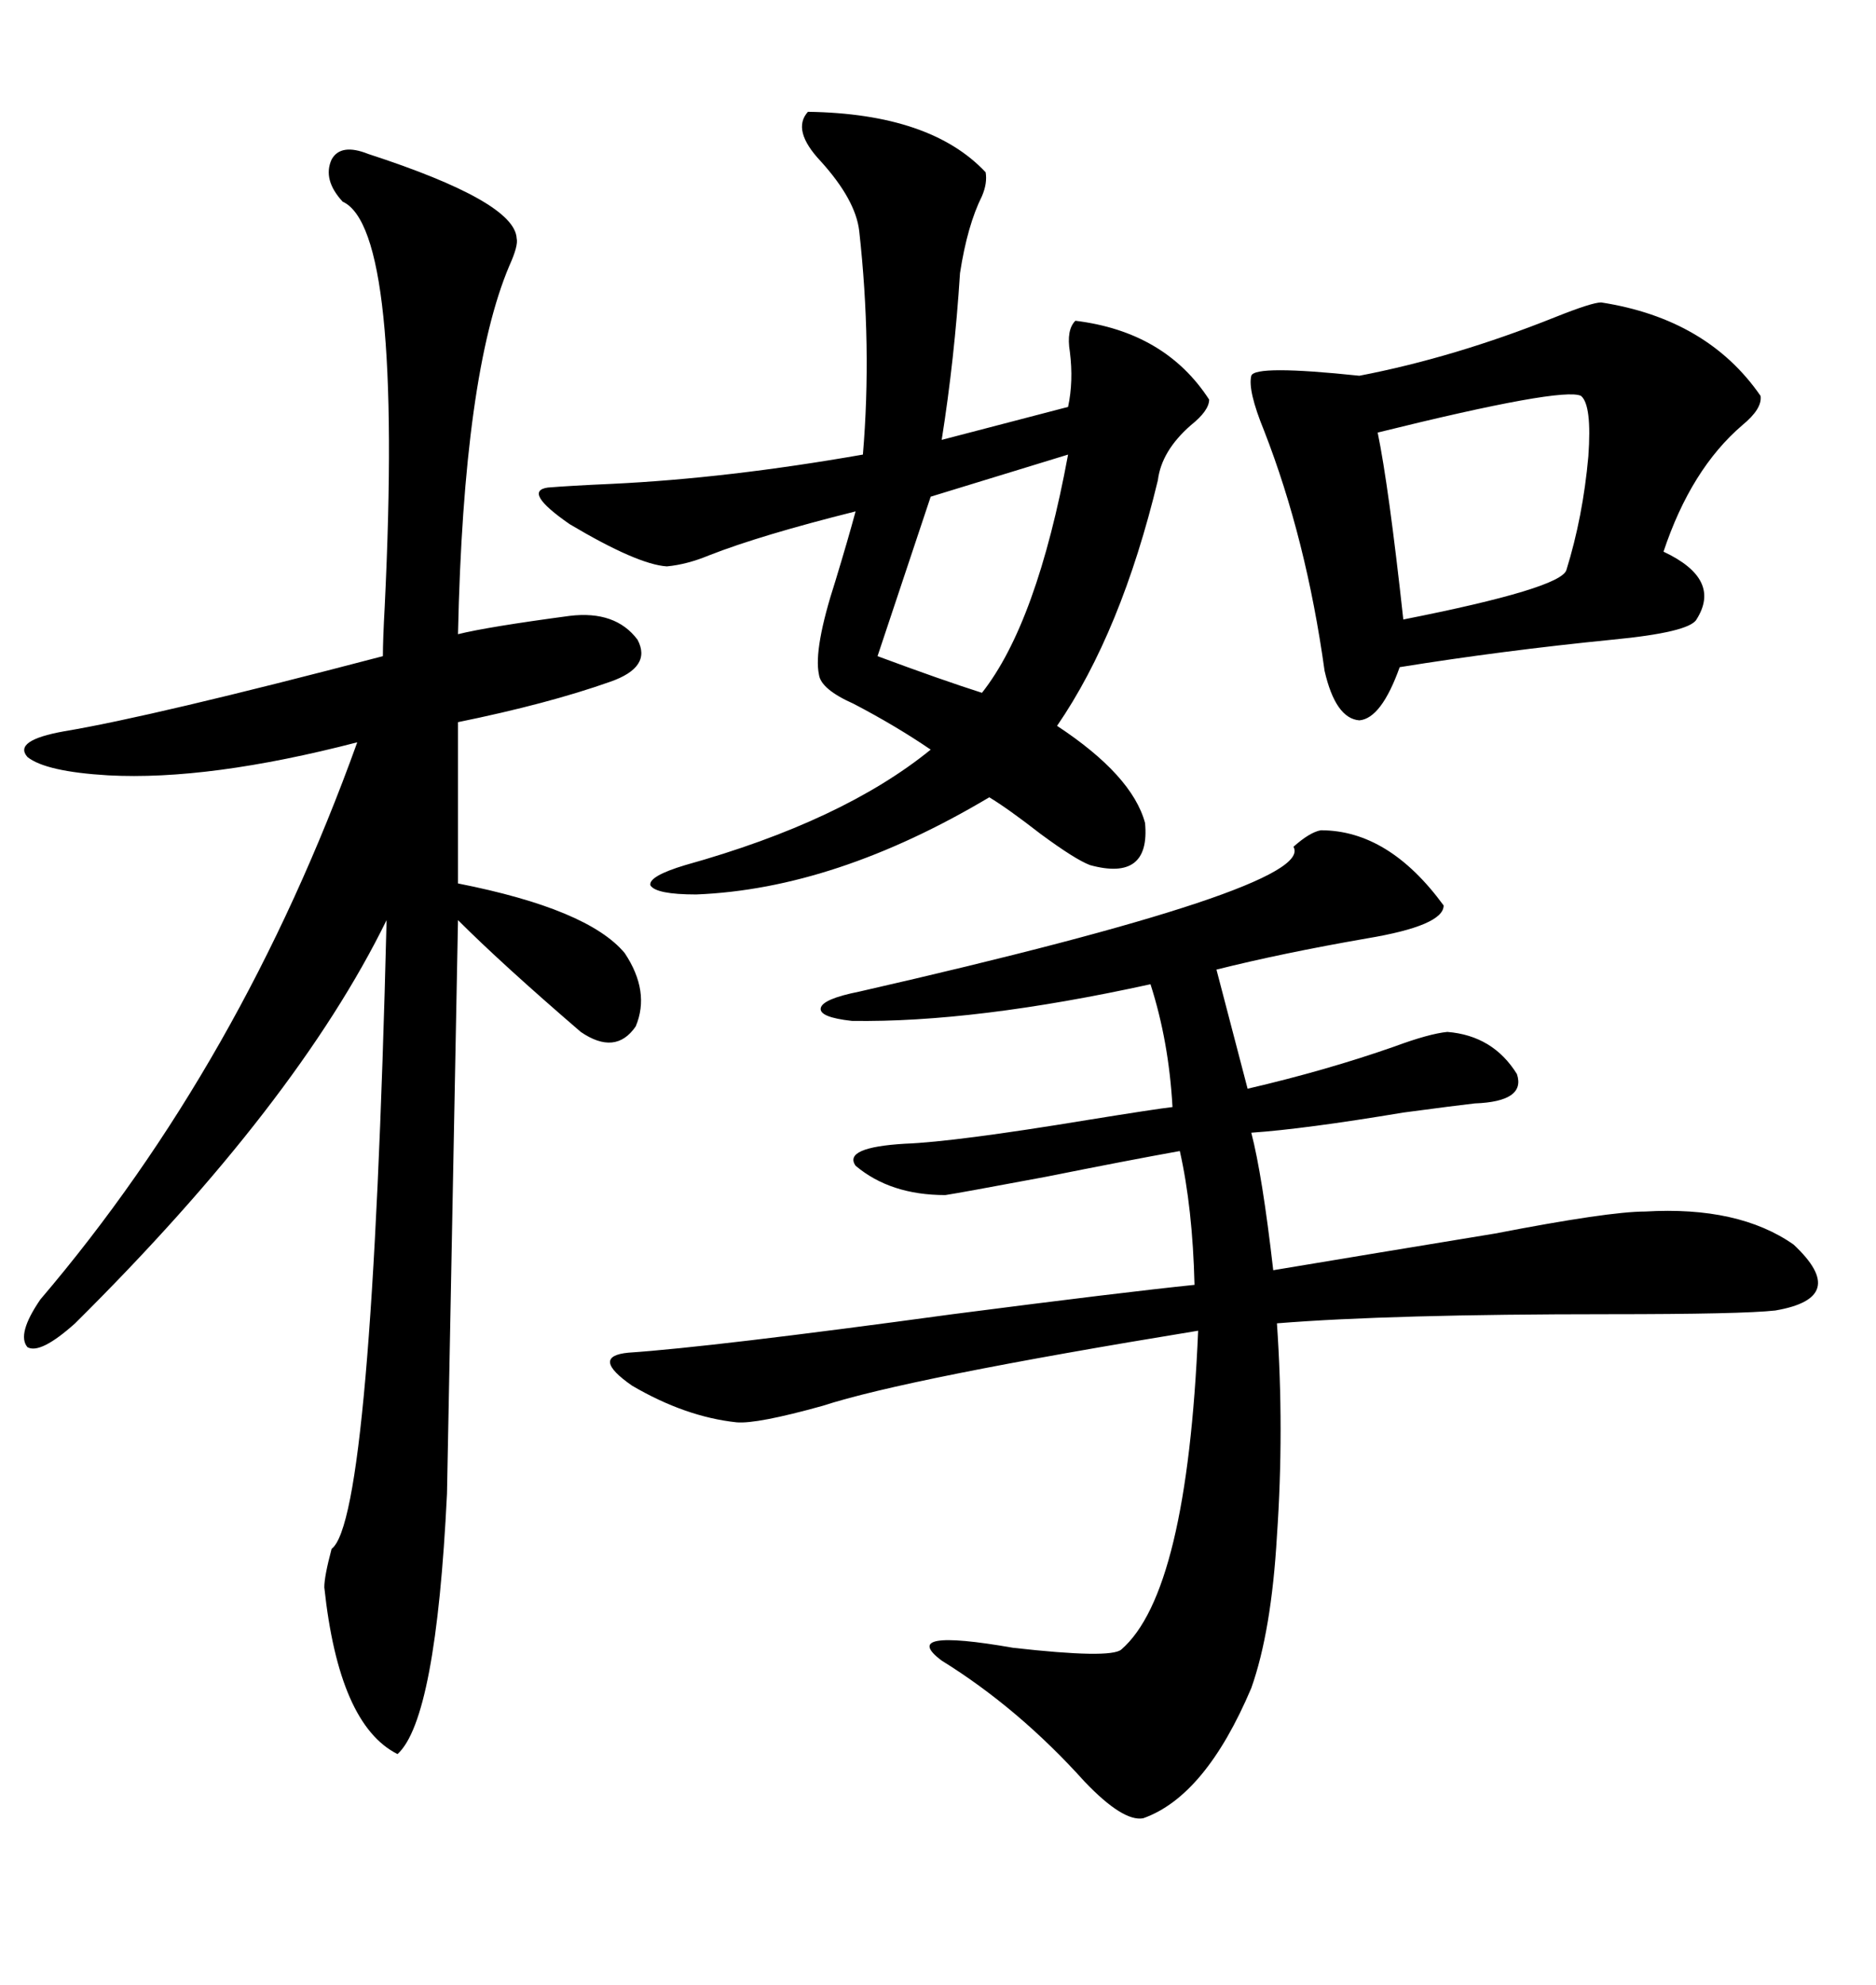 <svg xmlns="http://www.w3.org/2000/svg" xmlns:xlink="http://www.w3.org/1999/xlink" width="300" height="317.285"><path d="M211.23 132.71L211.23 132.71Q222.07 132.71 230.86 144.73L230.86 144.73Q230.86 147.95 218.55 150L218.55 150Q205.08 152.34 194.53 154.98L194.53 154.98L199.51 174.02Q212.11 171.09 222.95 167.29L222.95 167.29Q228.52 165.23 231.45 164.94L231.45 164.94Q238.77 165.53 242.58 171.68L242.58 171.68Q244.04 176.07 235.84 176.37L235.84 176.37Q233.20 176.66 224.41 177.83L224.41 177.83Q208.59 180.47 200.10 181.05L200.10 181.05Q201.86 187.79 203.61 203.03L203.61 203.03Q219.43 200.39 239.06 197.17L239.06 197.17Q257.23 193.65 263.09 193.65L263.09 193.65Q278.03 192.77 286.82 198.93L286.82 198.93Q295.90 207.42 283.89 209.47L283.89 209.47Q278.61 210.06 257.23 210.06L257.23 210.06Q222.36 210.06 204.20 211.52L204.20 211.52Q205.37 228.52 204.20 245.51L204.20 245.51Q203.32 260.74 200.10 269.82L200.10 269.82Q192.77 287.11 182.81 290.63L182.81 290.63Q179.59 291.21 173.44 284.77L173.44 284.77Q162.89 273.05 150.59 265.43L150.59 265.43Q143.55 260.16 162.01 263.38L162.01 263.38Q177.54 265.14 179.30 263.67L179.30 263.67Q189.84 254.59 191.60 212.70L191.60 212.70Q145.02 220.31 131.54 224.71L131.54 224.71Q121.00 227.64 117.77 227.34L117.77 227.34Q109.57 226.46 101.07 221.48L101.07 221.48Q94.34 216.80 100.49 216.21L100.49 216.21Q113.67 215.33 152.34 210.06L152.34 210.06Q179.59 206.54 191.02 205.37L191.02 205.37Q190.72 193.07 188.67 183.98L188.67 183.98Q180.47 185.45 167.29 188.09L167.29 188.09Q153.22 190.72 151.17 191.02L151.17 191.02Q142.38 191.02 136.82 186.33L136.82 186.33Q134.77 183.40 144.73 182.81L144.73 182.81Q152.64 182.52 174.02 179.00L174.02 179.00Q184.86 177.25 187.50 176.95L187.50 176.95Q186.91 166.41 183.98 157.32L183.98 157.32Q155.86 163.48 136.23 163.18L136.23 163.18Q130.96 162.60 131.25 161.13L131.25 161.13Q131.54 159.67 137.40 158.50L137.40 158.50Q210.64 141.80 206.84 135.35L206.84 135.35Q209.47 133.01 211.23 132.71ZM58.89 24.61L58.89 24.61Q82.32 32.23 82.62 38.09L82.62 38.09Q82.91 39.26 81.45 42.48L81.45 42.48Q74.12 59.77 73.24 101.37L73.24 101.37Q77.93 100.20 91.11 98.44L91.11 98.44Q98.44 97.56 101.95 102.25L101.95 102.25Q104.30 106.64 97.56 108.98L97.56 108.98Q87.60 112.50 73.24 115.43L73.24 115.43L73.24 141.21Q94.04 145.31 99.90 152.34L99.90 152.34Q104.00 158.50 101.66 164.06L101.66 164.06Q98.44 168.75 92.87 164.94L92.87 164.94Q80.27 154.10 73.24 147.07L73.24 147.07L71.48 238.77Q69.73 274.80 63.57 280.37L63.57 280.37Q54.20 275.68 51.86 253.71L51.86 253.71Q51.86 251.95 53.03 247.56L53.03 247.56Q59.47 242.87 61.82 147.07L61.82 147.07Q47.46 176.37 12.01 211.52L12.01 211.52Q6.45 216.50 4.39 215.33L4.39 215.33Q2.64 213.28 6.45 207.71L6.45 207.71Q38.67 169.92 57.13 118.65L57.13 118.65Q33.40 124.80 17.29 123.93L17.29 123.93Q7.32 123.34 4.39 121.00L4.39 121.00Q2.05 118.36 10.25 116.89L10.25 116.89Q24.32 114.55 61.23 104.88L61.23 104.88Q61.23 102.25 61.52 96.97L61.52 96.97Q64.45 36.62 54.79 32.23L54.79 32.23Q51.56 28.71 53.03 25.49L53.03 25.49Q54.49 22.85 58.89 24.61ZM129.20 17.87L129.20 17.87Q148.83 18.16 157.62 27.54L157.62 27.54Q157.91 29.30 157.03 31.35L157.03 31.35Q154.69 36.04 153.52 43.65L153.52 43.65Q152.64 57.42 150.59 70.31L150.59 70.31L170.80 65.04Q171.68 60.94 171.09 56.25L171.09 56.25Q170.51 52.73 171.97 51.27L171.97 51.27Q186.33 53.03 193.36 63.87L193.36 63.87Q193.36 65.63 190.43 67.97L190.43 67.97Q185.74 72.07 185.16 76.76L185.16 76.76Q179.30 101.07 169.04 116.02L169.04 116.02Q181.05 123.93 183.11 131.54L183.11 131.54Q183.98 140.92 174.32 138.28L174.32 138.28Q171.97 137.40 166.41 133.30L166.41 133.30Q161.13 129.20 158.20 127.44L158.20 127.44Q133.59 142.09 111.33 142.97L111.33 142.97Q104.88 142.97 104.00 141.50L104.00 141.50Q103.71 140.04 109.57 138.28L109.57 138.28Q134.77 131.25 148.83 119.82L148.83 119.82Q143.26 116.02 136.52 112.50L136.52 112.50Q131.25 110.16 130.96 107.81L130.96 107.81Q130.08 103.71 133.59 92.87L133.59 92.87Q135.64 86.13 136.82 81.74L136.82 81.74Q121.58 85.55 113.38 88.77L113.38 88.77Q109.86 90.23 106.64 90.53L106.64 90.53Q101.95 90.23 91.11 83.79L91.11 83.79Q83.50 78.52 87.60 77.93L87.60 77.93Q91.11 77.64 97.85 77.34L97.85 77.34Q116.31 76.46 137.99 72.66L137.99 72.66Q139.45 55.37 137.40 36.91L137.40 36.91Q136.82 31.93 131.25 25.78L131.25 25.78Q126.56 20.80 129.20 17.87ZM256.05 48.34L256.05 48.34Q273.05 50.98 281.54 63.28L281.54 63.28Q281.84 65.33 278.61 67.97L278.61 67.97Q270.41 75 266.02 88.18L266.02 88.18Q275.39 92.58 271.29 99.02L271.29 99.02Q270.12 101.07 257.81 102.25L257.81 102.25Q240.23 104.00 223.83 106.64L223.83 106.64Q220.90 114.84 217.38 115.14L217.38 115.14Q213.57 114.84 211.82 107.23L211.82 107.23Q208.89 86.13 202.15 68.85L202.15 68.85Q199.51 62.40 200.10 60.06L200.10 60.06Q200.68 58.30 217.38 60.06L217.38 60.06Q232.62 57.13 248.73 50.68L248.73 50.68Q254.59 48.34 256.05 48.34ZM252.83 63.28L252.83 63.28Q249.90 61.82 220.31 69.14L220.31 69.14Q222.07 77.64 224.41 99.02L224.41 99.02Q249.61 94.04 250.49 91.11L250.49 91.11Q253.13 82.62 254.00 72.95L254.00 72.95Q254.59 64.75 252.83 63.28ZM170.80 72.66L170.80 72.66L148.83 79.39L140.33 104.88Q150.59 108.69 157.03 110.74L157.03 110.74Q165.82 99.61 170.80 72.66Z"/></svg>
